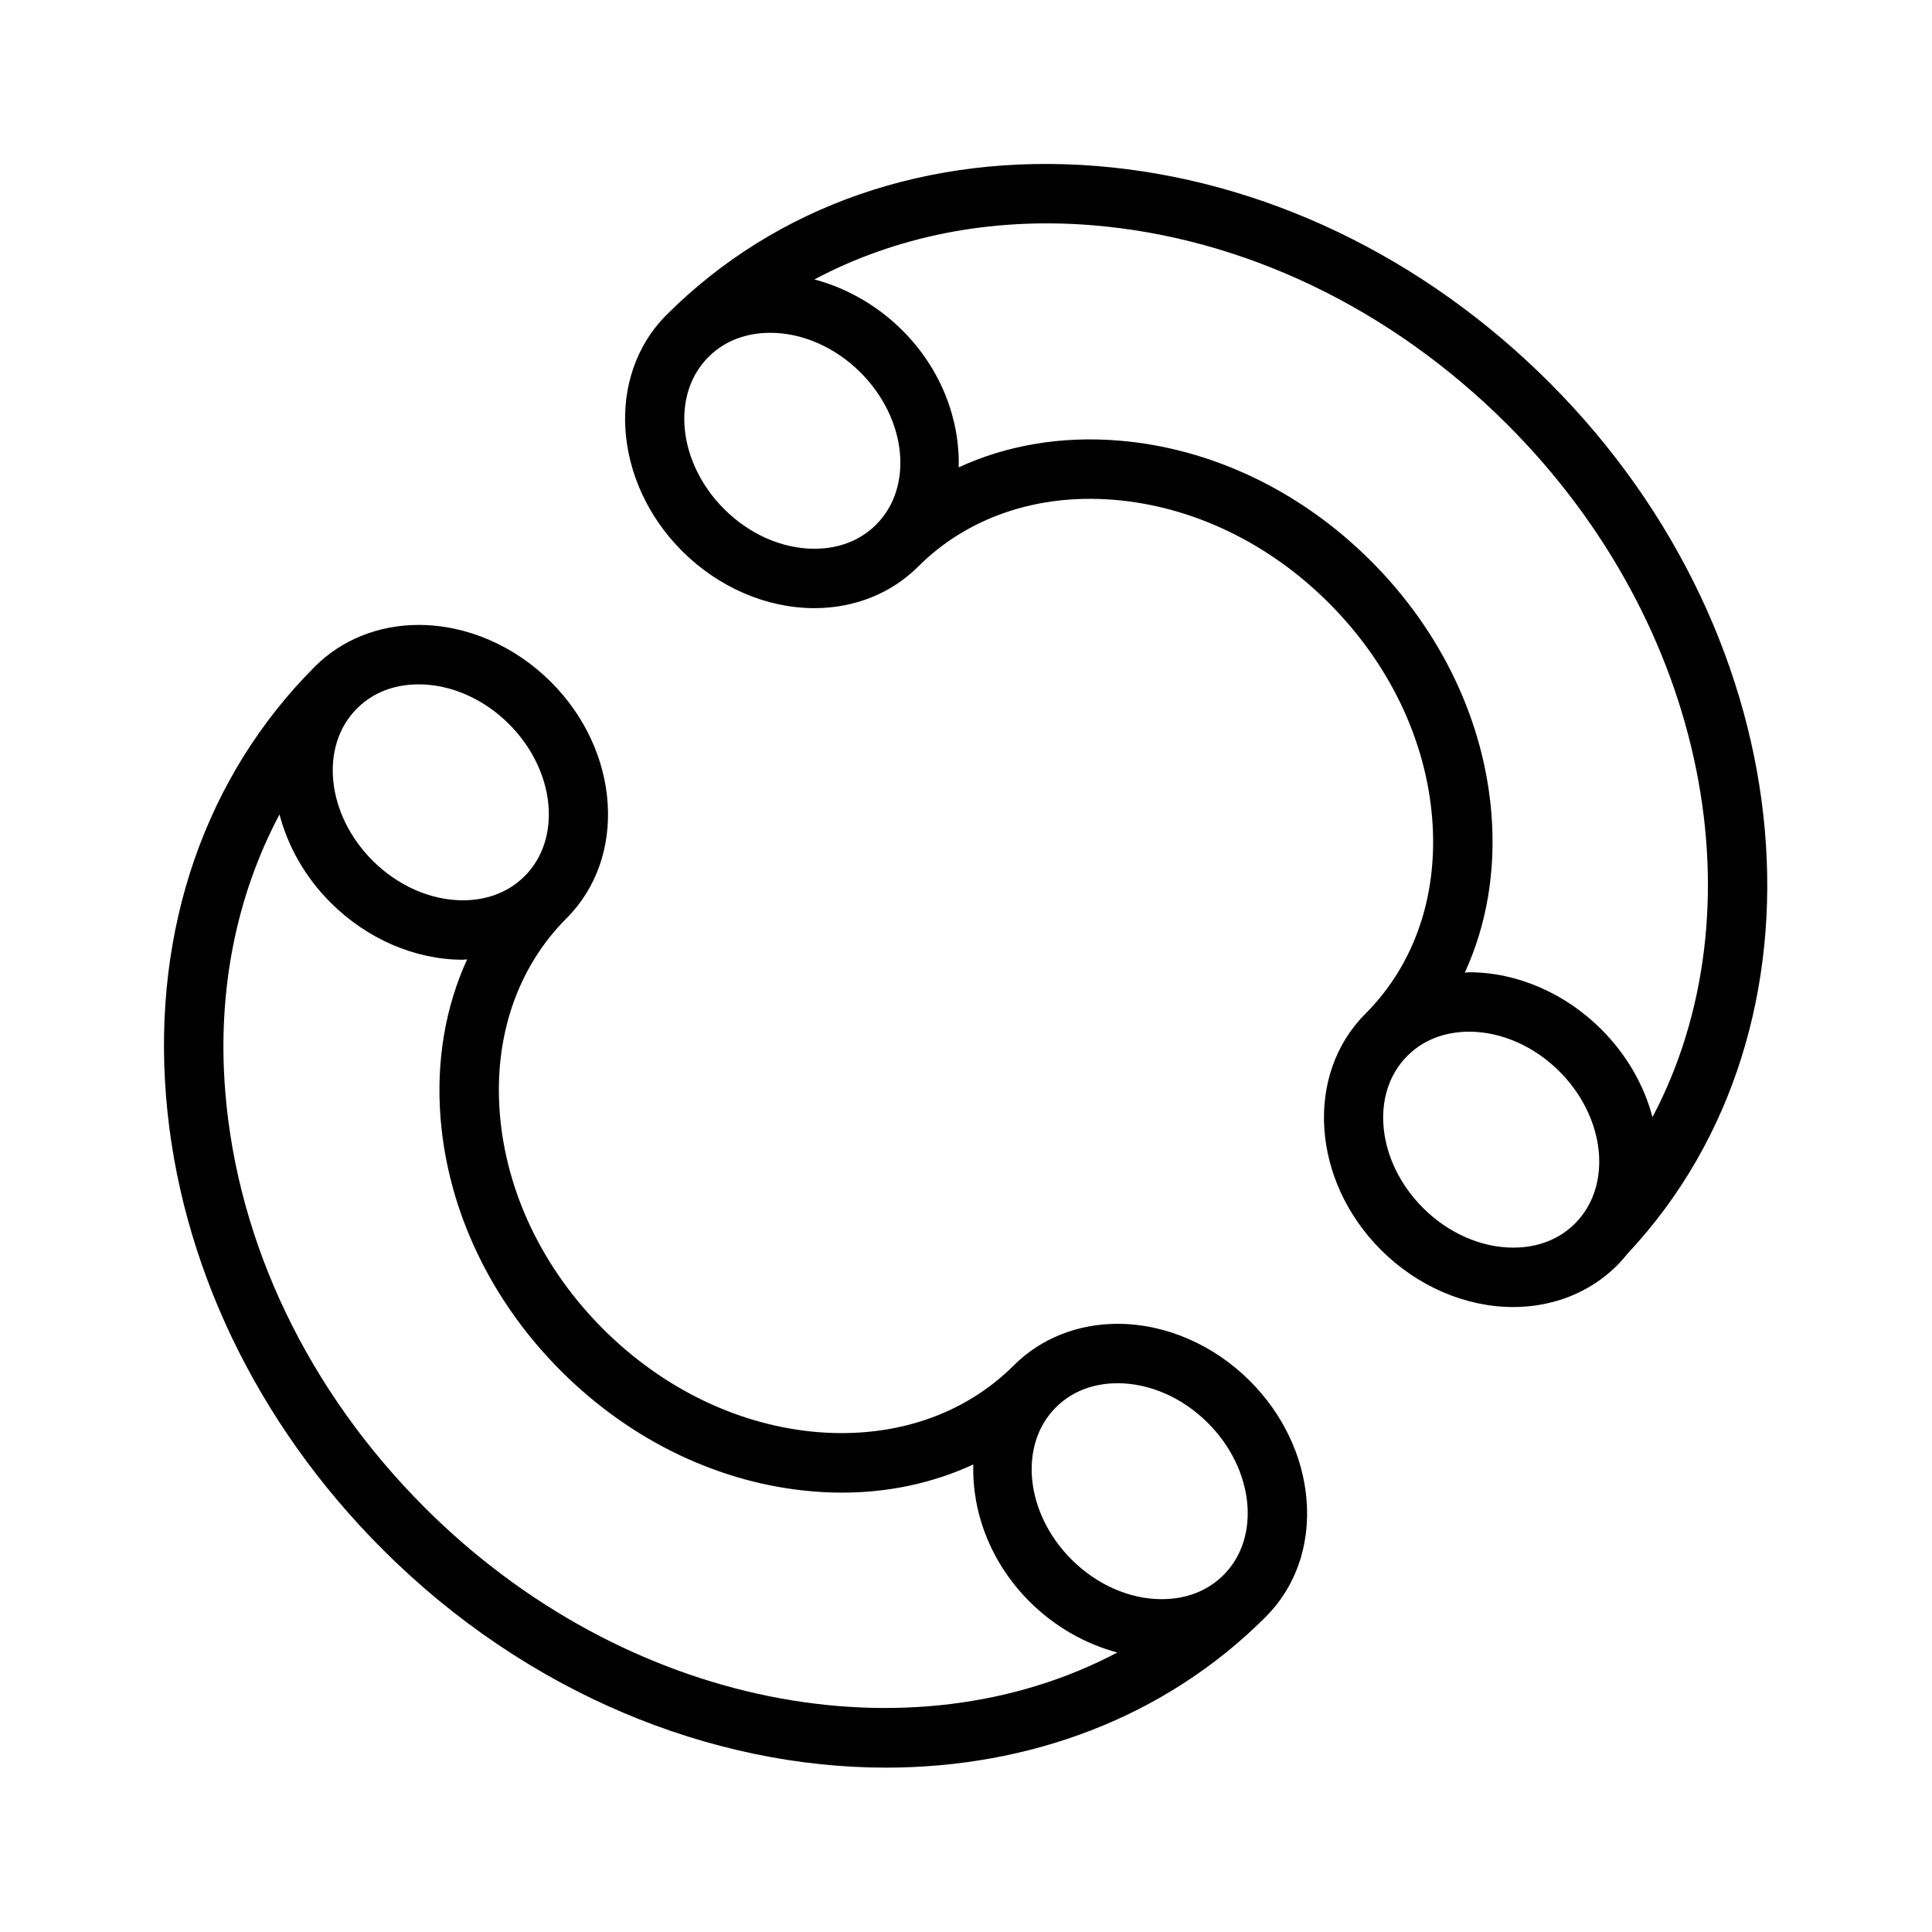<?xml version="1.0" encoding="UTF-8"?>
<!-- Uploaded to: ICON Repo, www.iconrepo.com, Generator: ICON Repo Mixer Tools -->
<svg fill="#000000" width="800px" height="800px" version="1.1" viewBox="144 144 512 512" xmlns="http://www.w3.org/2000/svg">
 <g>
  <path d="m554.61 245.38c-33.473-33.48-76.113-53.859-120.07-57.395-44.461-3.535-84.883 10.445-113.92 39.477-16.105 16.105-14.258 44.172 4.133 62.559 9.621 9.629 22.395 15.145 35.062 15.145 10.637 0 20.402-3.914 27.496-11.004 13.059-13.059 31.535-19.355 51.812-17.711 20.828 1.676 41.094 11.391 57.055 27.363 15.965 15.973 25.688 36.234 27.363 57.055 1.637 20.355-4.66 38.754-17.711 51.805-16.105 16.105-14.258 44.172 4.133 62.559 9.629 9.629 22.402 15.145 35.062 15.145 10.637 0 20.402-3.914 27.496-11.004 1.023-1.023 1.977-2.102 2.867-3.227 56.254-60.066 47.469-162.52-20.781-230.77zm-218.72 33.512c-12.25-12.258-14.105-30.332-4.133-40.297 5.289-5.289 11.816-6.398 16.375-6.398 8.508 0 17.23 3.832 23.93 10.531 12.25 12.258 14.098 30.332 4.133 40.297-5.281 5.289-11.816 6.398-16.367 6.398-8.527 0.004-17.242-3.832-23.938-10.531zm203.35 80.711c-1.977-24.555-13.305-48.328-31.922-66.93-18.602-18.609-42.375-29.945-66.93-31.922-15.273-1.234-29.676 1.273-42.328 7.102 0.348-12.594-4.559-25.93-14.879-36.258-6.644-6.644-14.801-11.273-23.363-13.539 21.434-11.391 46.531-16.523 73.453-14.383 40.227 3.234 79.367 22.004 110.2 52.836 53.324 53.316 67.258 129.02 38.461 183.54-2.273-8.559-6.91-16.609-13.547-23.246-9.629-9.629-22.402-15.145-35.055-15.145-0.387 0-0.746 0.094-1.141 0.102 5.785-12.598 8.273-26.949 7.051-42.152zm-18.137 104.5c-12.25-12.258-14.105-30.332-4.133-40.297 5.289-5.281 11.824-6.398 16.375-6.398 8.508 0 17.223 3.84 23.922 10.531 12.25 12.258 14.105 30.332 4.133 40.297-5.289 5.289-11.824 6.398-16.367 6.398-8.516-0.008-17.238-3.84-23.93-10.531z"/>
  <path d="m475.24 509.97c-9.629-9.629-22.402-15.145-35.062-15.145-10.637 0-20.402 3.914-27.496 11.004-13.066 13.059-31.488 19.309-51.805 17.711-20.828-1.676-41.094-11.391-57.062-27.363-15.973-15.973-25.68-36.234-27.355-57.055-1.637-20.355 4.652-38.754 17.711-51.805 16.105-16.113 14.258-44.172-4.133-62.559-9.621-9.629-22.395-15.145-35.062-15.145-10.637 0-20.402 3.914-27.496 11.004-29.031 29.031-43.051 69.488-39.477 113.92 3.535 43.957 23.914 86.602 57.395 120.07 38.211 38.211 87.168 57.836 133.41 57.836 37.801-0.008 73.793-13.121 100.58-39.91 7.981-7.973 11.832-19.004 10.863-31.055-0.941-11.574-6.269-22.77-15.008-31.508zm-11.129 11.133c12.25 12.258 14.105 30.332 4.133 40.297-5.289 5.289-11.816 6.398-16.367 6.398-8.516 0-17.23-3.832-23.93-10.531-12.25-12.258-14.098-30.332-4.133-40.297 5.289-5.289 11.824-6.398 16.367-6.398 8.516 0 17.23 3.832 23.93 10.531zm-185.21-185.21c12.25 12.25 14.105 30.332 4.133 40.297-5.289 5.281-11.816 6.398-16.375 6.398-8.516 0-17.23-3.84-23.93-10.531-12.25-12.25-14.105-30.332-4.133-40.297 5.281-5.289 11.816-6.398 16.367-6.398 8.523 0.004 17.246 3.84 23.938 10.531zm-22.379 207.59c-30.836-30.836-49.594-69.973-52.828-110.2-2.164-26.891 2.977-51.996 14.375-73.445 2.195 8.375 6.715 16.539 13.539 23.355 9.621 9.629 22.395 15.145 35.055 15.145 0.387 0 0.746-0.094 1.133-0.102-5.769 12.609-8.258 26.961-7.039 42.164 1.977 24.555 13.312 48.328 31.922 66.93 18.609 18.609 42.375 29.945 66.93 31.922 2.559 0.203 5.086 0.309 7.598 0.309 12.461 0 24.191-2.606 34.73-7.461-0.363 12.609 4.543 25.977 14.879 36.312 6.621 6.621 14.754 11.242 23.293 13.516-54.508 28.824-130.25 14.898-183.59-38.445z"/>
 </g>
</svg>